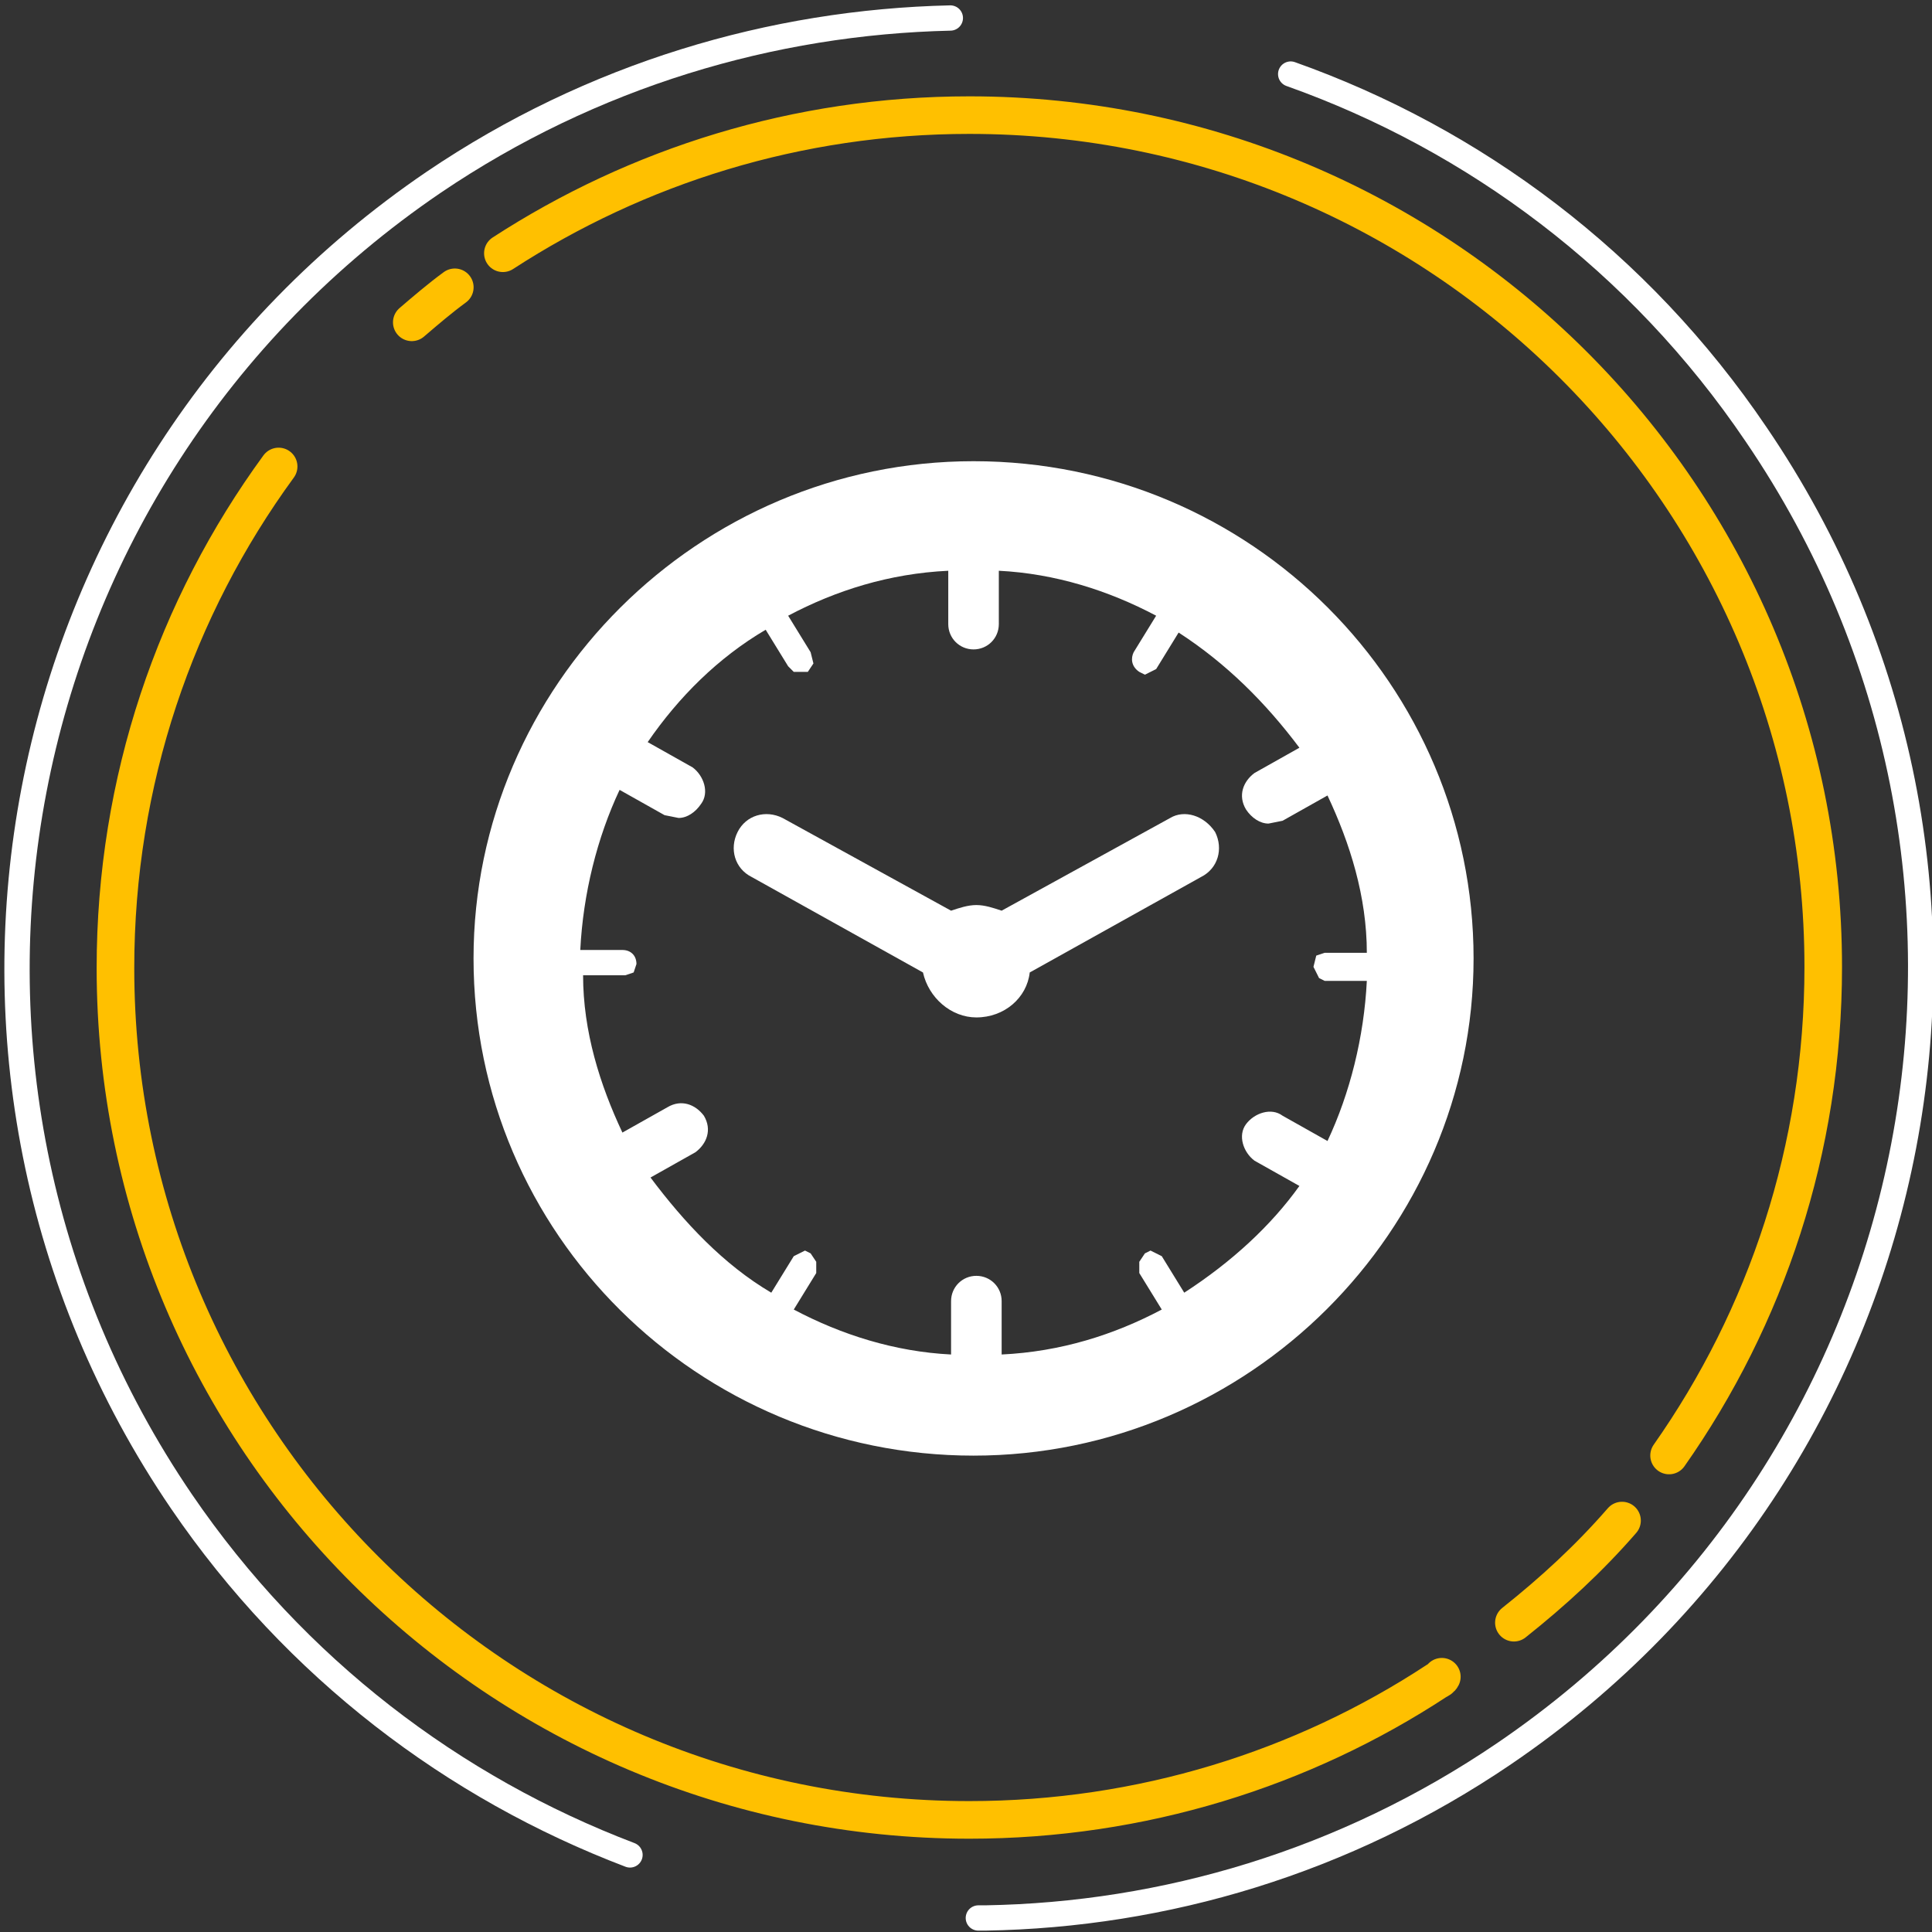 <?xml version="1.0" encoding="UTF-8"?> <svg xmlns="http://www.w3.org/2000/svg" width="128" height="128" viewBox="0 0 128 128" fill="none"><rect x="0" y="0" width="128" height="128" fill="#333333" stroke="none"/> <g clip-path="url(#clip0_408_861)"> <path d="M41.739 122.893C30.066 118.449 19.587 110.557 12.027 99.481C-7.538 70.764 -0.044 31.635 28.74 12.07C39.218 4.974 51.156 1.459 62.962 1.193" stroke="white" stroke-width="1.676" stroke-miterlimit="10" stroke-linecap="round"></path> <path d="M85.511 4.907C97.647 9.218 108.59 17.309 116.35 28.783C135.915 57.5 128.42 96.63 99.637 116.194C89.092 123.357 77.154 126.872 65.283 127.071C65.15 127.071 64.951 127.071 64.818 127.071" stroke="white" stroke-width="1.676" stroke-miterlimit="10" stroke-linecap="round"></path> <path d="M110.58 96.431C117.013 87.279 120.794 76.137 120.794 64.066C120.794 32.895 95.459 7.627 64.222 7.627C52.814 7.627 42.203 11.009 33.316 16.779" stroke="#FFC000" stroke-width="2.489" stroke-miterlimit="10" stroke-linecap="round"></path> <path d="M18.46 30.906C11.629 40.258 7.649 51.731 7.649 64.133C7.649 95.304 32.984 120.573 64.221 120.573C75.629 120.573 86.306 117.19 95.193 111.354C95.326 111.288 95.459 111.221 95.525 111.089" stroke="#FFC000" stroke-width="2.492" stroke-miterlimit="10" stroke-linecap="round"></path> <path d="M100.3 107.507C102.887 105.451 105.274 103.262 107.463 100.742" stroke="#FFC000" stroke-width="2.492" stroke-miterlimit="10" stroke-linecap="round"></path> <path d="M30.133 19.034C29.138 19.764 28.209 20.56 27.281 21.355" stroke="#FFC000" stroke-width="2.489" stroke-miterlimit="10" stroke-linecap="round"></path> <g clip-path="url(#clip1_408_861)"> <path d="M78.459 85.644L76.97 83.225L76.225 82.853L75.853 83.039L75.481 83.597V84.342L76.97 86.761C73.806 88.436 70.27 89.553 66.362 89.739V86.203C66.362 85.272 65.617 84.528 64.686 84.528C63.756 84.528 63.011 85.272 63.011 86.203V89.739C59.289 89.553 55.753 88.436 52.589 86.761L54.078 84.342V83.597L53.706 83.039L53.334 82.853L52.589 83.225L51.1 85.644C47.937 83.783 45.331 80.992 43.098 78.014L46.075 76.339C46.82 75.781 47.192 74.85 46.634 73.919C46.075 73.175 45.145 72.803 44.214 73.361L41.236 75.036C39.748 71.872 38.631 68.336 38.631 64.614H41.423L41.981 64.428L42.167 63.87C42.167 63.311 41.795 62.939 41.236 62.939H38.445C38.631 59.217 39.561 55.495 41.05 52.331L44.028 54.006L44.959 54.192C45.517 54.192 46.075 53.819 46.448 53.261C47.006 52.517 46.634 51.4 45.889 50.842L42.911 49.167C44.959 46.189 47.564 43.583 50.728 41.722L52.217 44.142L52.589 44.514H53.52L53.892 43.956L53.706 43.211L52.217 40.792C55.381 39.117 58.917 38 62.825 37.814V41.35C62.825 42.281 63.57 43.025 64.5 43.025C65.431 43.025 66.175 42.281 66.175 41.35V37.814C69.898 38 73.434 39.117 76.598 40.792L75.109 43.211C74.923 43.583 74.923 44.142 75.481 44.514L75.853 44.7L76.598 44.328L78.087 41.908C81.25 43.956 83.856 46.561 86.089 49.539L83.112 51.214C82.367 51.772 81.995 52.703 82.553 53.633C82.925 54.192 83.484 54.564 84.042 54.564L84.973 54.378L87.95 52.703C89.439 55.867 90.556 59.403 90.556 63.125H87.764L87.206 63.311L87.02 64.056L87.392 64.8L87.764 64.986H90.556C90.37 68.708 89.439 72.431 87.95 75.594L84.973 73.919C84.228 73.361 83.112 73.733 82.553 74.478C81.995 75.222 82.367 76.339 83.112 76.897L86.089 78.572C84.228 81.178 81.623 83.597 78.459 85.644ZM64.5 30.556C46.261 30.556 31.373 45.445 31.373 63.497C31.373 81.736 46.261 96.439 64.5 96.439C82.739 96.439 97.628 81.55 97.628 63.497C97.628 45.445 82.925 30.556 64.5 30.556Z" fill="white"></path> <path d="M77.528 54.193L66.361 60.335C65.803 60.149 65.245 59.962 64.686 59.962C64.128 59.962 63.57 60.149 63.011 60.335L51.845 54.193C50.728 53.635 49.425 54.007 48.867 55.124C48.309 56.24 48.681 57.543 49.797 58.101L61.15 64.429C61.522 66.104 63.011 67.407 64.686 67.407C66.547 67.407 68.036 66.104 68.222 64.429L79.575 58.101C80.692 57.543 81.064 56.24 80.506 55.124C79.761 54.007 78.459 53.635 77.528 54.193Z" fill="white"></path> </g> </g> <defs> <clipPath id="clip0_408_861"> <rect width="128" height="128" fill="white"></rect> </clipPath> <clipPath id="clip1_408_861"> <rect width="67" height="67" fill="white" transform="translate(31 30)"></rect> </clipPath> </defs> </svg> 